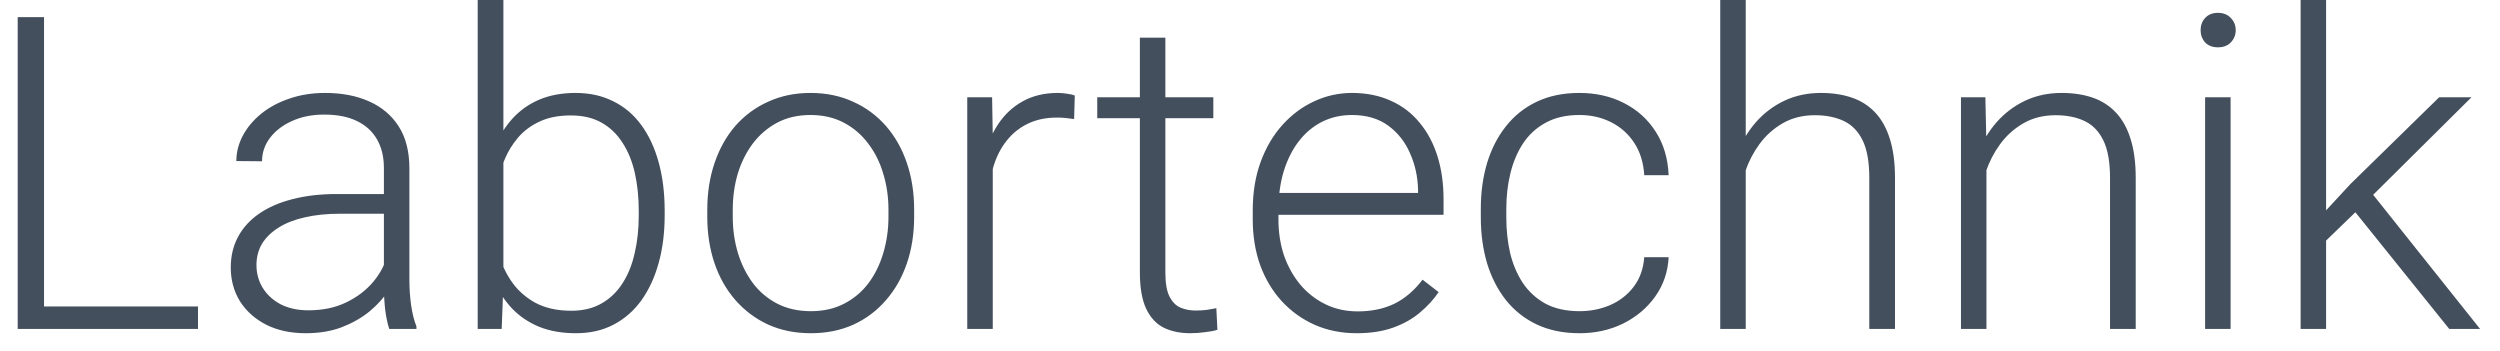 <svg xmlns="http://www.w3.org/2000/svg" width="114" height="16" viewBox="0 0 114 16" fill="none"><path d="M9.029 13.975V15H1.656V13.975H9.029ZM2.008 0.781V15H0.807V0.781H2.008ZM17.506 13.105V7.656C17.506 7.155 17.402 6.722 17.193 6.357C16.985 5.993 16.679 5.713 16.275 5.518C15.872 5.322 15.374 5.225 14.781 5.225C14.234 5.225 13.746 5.322 13.316 5.518C12.893 5.706 12.558 5.964 12.31 6.289C12.07 6.608 11.949 6.963 11.949 7.354L10.777 7.344C10.777 6.947 10.875 6.562 11.07 6.191C11.266 5.82 11.542 5.488 11.9 5.195C12.258 4.902 12.685 4.671 13.18 4.502C13.681 4.326 14.231 4.238 14.83 4.238C15.585 4.238 16.249 4.365 16.822 4.619C17.402 4.873 17.854 5.254 18.18 5.762C18.505 6.27 18.668 6.908 18.668 7.676V12.783C18.668 13.148 18.694 13.525 18.746 13.916C18.805 14.307 18.886 14.629 18.99 14.883V15H17.75C17.672 14.766 17.61 14.473 17.564 14.121C17.525 13.763 17.506 13.425 17.506 13.105ZM17.779 8.848L17.799 9.746H15.504C14.905 9.746 14.368 9.801 13.893 9.912C13.424 10.016 13.027 10.172 12.701 10.381C12.376 10.583 12.125 10.827 11.949 11.113C11.78 11.4 11.695 11.725 11.695 12.09C11.695 12.467 11.79 12.812 11.979 13.125C12.174 13.438 12.447 13.688 12.799 13.877C13.157 14.059 13.58 14.15 14.068 14.15C14.719 14.15 15.292 14.03 15.787 13.789C16.288 13.548 16.702 13.232 17.027 12.842C17.353 12.451 17.571 12.025 17.682 11.562L18.189 12.236C18.105 12.562 17.949 12.897 17.721 13.242C17.499 13.581 17.21 13.9 16.852 14.199C16.494 14.492 16.07 14.733 15.582 14.922C15.1 15.104 14.553 15.195 13.941 15.195C13.251 15.195 12.649 15.065 12.135 14.805C11.627 14.544 11.23 14.19 10.943 13.74C10.663 13.284 10.523 12.77 10.523 12.197C10.523 11.676 10.634 11.211 10.855 10.801C11.077 10.384 11.396 10.033 11.812 9.746C12.236 9.453 12.743 9.232 13.336 9.082C13.935 8.926 14.605 8.848 15.348 8.848H17.779ZM21.783 0H22.955V12.949L22.877 15H21.783V0ZM30.309 9.619V9.824C30.309 10.612 30.217 11.335 30.035 11.992C29.853 12.65 29.589 13.219 29.244 13.701C28.899 14.176 28.476 14.544 27.975 14.805C27.48 15.065 26.91 15.195 26.266 15.195C25.634 15.195 25.074 15.098 24.586 14.902C24.098 14.7 23.681 14.417 23.336 14.053C22.991 13.682 22.714 13.249 22.506 12.754C22.297 12.253 22.151 11.703 22.066 11.104V8.496C22.164 7.858 22.32 7.279 22.535 6.758C22.75 6.237 23.027 5.788 23.365 5.41C23.71 5.033 24.12 4.743 24.596 4.541C25.078 4.339 25.628 4.238 26.246 4.238C26.891 4.238 27.463 4.365 27.965 4.619C28.473 4.867 28.899 5.228 29.244 5.703C29.589 6.172 29.853 6.738 30.035 7.402C30.217 8.06 30.309 8.799 30.309 9.619ZM29.127 9.824V9.619C29.127 9.001 29.068 8.428 28.951 7.9C28.834 7.373 28.648 6.914 28.395 6.523C28.147 6.126 27.828 5.817 27.438 5.596C27.047 5.374 26.578 5.264 26.031 5.264C25.471 5.264 24.993 5.358 24.596 5.547C24.205 5.729 23.88 5.973 23.619 6.279C23.365 6.579 23.163 6.908 23.014 7.266C22.864 7.624 22.753 7.975 22.682 8.32V11.357C22.792 11.846 22.984 12.305 23.258 12.734C23.531 13.164 23.899 13.512 24.361 13.779C24.824 14.04 25.387 14.17 26.051 14.17C26.585 14.17 27.044 14.059 27.428 13.838C27.818 13.617 28.137 13.31 28.385 12.92C28.639 12.529 28.824 12.07 28.941 11.543C29.065 11.016 29.127 10.443 29.127 9.824ZM32.252 9.883V9.561C32.252 8.792 32.363 8.083 32.584 7.432C32.805 6.781 33.121 6.217 33.531 5.742C33.948 5.267 34.446 4.899 35.025 4.639C35.605 4.372 36.249 4.238 36.959 4.238C37.675 4.238 38.323 4.372 38.902 4.639C39.482 4.899 39.98 5.267 40.397 5.742C40.813 6.217 41.132 6.781 41.353 7.432C41.575 8.083 41.685 8.792 41.685 9.561V9.883C41.685 10.651 41.575 11.361 41.353 12.012C41.132 12.656 40.813 13.216 40.397 13.691C39.986 14.167 39.492 14.538 38.912 14.805C38.333 15.065 37.688 15.195 36.978 15.195C36.262 15.195 35.615 15.065 35.035 14.805C34.456 14.538 33.958 14.167 33.541 13.691C33.124 13.216 32.805 12.656 32.584 12.012C32.363 11.361 32.252 10.651 32.252 9.883ZM33.414 9.561V9.883C33.414 10.462 33.492 11.012 33.648 11.533C33.805 12.047 34.033 12.507 34.332 12.91C34.632 13.307 35.003 13.62 35.445 13.848C35.888 14.075 36.399 14.19 36.978 14.19C37.551 14.19 38.056 14.075 38.492 13.848C38.935 13.62 39.306 13.307 39.605 12.91C39.905 12.507 40.13 12.047 40.279 11.533C40.435 11.012 40.514 10.462 40.514 9.883V9.561C40.514 8.988 40.435 8.444 40.279 7.93C40.13 7.415 39.902 6.956 39.596 6.553C39.296 6.149 38.925 5.83 38.482 5.596C38.04 5.361 37.532 5.244 36.959 5.244C36.386 5.244 35.878 5.361 35.435 5.596C34.999 5.83 34.628 6.149 34.322 6.553C34.023 6.956 33.795 7.415 33.639 7.93C33.489 8.444 33.414 8.988 33.414 9.561ZM45.27 6.182V15H44.107V4.434H45.24L45.27 6.182ZM49.01 4.355L48.98 5.43C48.85 5.41 48.723 5.394 48.6 5.381C48.476 5.368 48.342 5.361 48.199 5.361C47.691 5.361 47.245 5.456 46.861 5.645C46.484 5.827 46.165 6.084 45.904 6.416C45.644 6.742 45.445 7.126 45.309 7.568C45.172 8.005 45.094 8.473 45.074 8.975L44.645 9.141C44.645 8.451 44.716 7.809 44.859 7.217C45.003 6.624 45.221 6.107 45.514 5.664C45.813 5.215 46.188 4.867 46.637 4.619C47.092 4.365 47.626 4.238 48.238 4.238C48.388 4.238 48.535 4.251 48.678 4.277C48.828 4.297 48.938 4.323 49.01 4.355ZM55.328 4.434V5.391H50.035V4.434H55.328ZM51.978 1.719H53.141V12.432C53.141 12.92 53.206 13.288 53.336 13.535C53.466 13.783 53.635 13.949 53.844 14.033C54.052 14.118 54.277 14.16 54.518 14.16C54.693 14.16 54.863 14.15 55.025 14.131C55.188 14.105 55.335 14.079 55.465 14.053L55.514 15.039C55.37 15.085 55.185 15.12 54.957 15.146C54.729 15.179 54.501 15.195 54.273 15.195C53.824 15.195 53.427 15.114 53.082 14.951C52.737 14.782 52.467 14.495 52.272 14.092C52.076 13.682 51.978 13.125 51.978 12.422V1.719ZM61.861 15.195C61.171 15.195 60.536 15.068 59.957 14.815C59.384 14.56 58.883 14.203 58.453 13.74C58.03 13.278 57.701 12.731 57.467 12.1C57.239 11.462 57.125 10.765 57.125 10.01V9.59C57.125 8.776 57.245 8.04 57.486 7.383C57.727 6.725 58.059 6.162 58.482 5.693C58.906 5.225 59.387 4.867 59.928 4.619C60.475 4.365 61.047 4.238 61.647 4.238C62.317 4.238 62.913 4.359 63.434 4.6C63.954 4.834 64.391 5.169 64.742 5.605C65.1 6.035 65.37 6.546 65.553 7.139C65.735 7.725 65.826 8.372 65.826 9.082V9.795H57.828V8.799H64.664V8.662C64.651 8.07 64.531 7.516 64.303 7.002C64.081 6.481 63.749 6.058 63.307 5.732C62.864 5.407 62.31 5.244 61.647 5.244C61.152 5.244 60.696 5.348 60.279 5.557C59.869 5.765 59.514 6.064 59.215 6.455C58.922 6.839 58.694 7.298 58.531 7.832C58.375 8.359 58.297 8.945 58.297 9.59V10.01C58.297 10.596 58.382 11.143 58.551 11.65C58.727 12.152 58.974 12.594 59.293 12.979C59.618 13.363 60.003 13.662 60.445 13.877C60.888 14.092 61.376 14.199 61.91 14.199C62.535 14.199 63.089 14.085 63.57 13.857C64.052 13.623 64.485 13.255 64.869 12.754L65.602 13.32C65.374 13.659 65.087 13.971 64.742 14.258C64.404 14.544 63.997 14.772 63.522 14.941C63.046 15.111 62.493 15.195 61.861 15.195ZM72.027 14.19C72.522 14.19 72.984 14.098 73.414 13.916C73.85 13.727 74.208 13.45 74.488 13.086C74.775 12.715 74.938 12.262 74.977 11.729H76.09C76.057 12.399 75.852 12.998 75.475 13.525C75.103 14.046 74.615 14.456 74.01 14.756C73.411 15.049 72.75 15.195 72.027 15.195C71.292 15.195 70.641 15.062 70.074 14.795C69.514 14.528 69.046 14.157 68.668 13.682C68.29 13.2 68.004 12.64 67.809 12.002C67.62 11.357 67.525 10.664 67.525 9.922V9.512C67.525 8.77 67.62 8.079 67.809 7.441C68.004 6.797 68.29 6.237 68.668 5.762C69.046 5.28 69.514 4.906 70.074 4.639C70.634 4.372 71.282 4.238 72.018 4.238C72.773 4.238 73.45 4.391 74.049 4.697C74.654 5.003 75.136 5.436 75.494 5.996C75.859 6.556 76.057 7.22 76.09 7.988H74.977C74.944 7.422 74.794 6.934 74.527 6.523C74.26 6.113 73.909 5.798 73.473 5.576C73.037 5.355 72.551 5.244 72.018 5.244C71.419 5.244 70.908 5.361 70.484 5.596C70.061 5.824 69.716 6.139 69.449 6.543C69.189 6.94 68.997 7.396 68.873 7.91C68.749 8.418 68.688 8.952 68.688 9.512V9.922C68.688 10.488 68.746 11.029 68.863 11.543C68.987 12.051 69.179 12.503 69.439 12.9C69.706 13.297 70.051 13.613 70.475 13.848C70.904 14.075 71.422 14.19 72.027 14.19ZM79.606 0V15H78.443V0H79.606ZM79.342 9.062L78.824 8.77C78.863 8.145 78.99 7.559 79.205 7.012C79.42 6.465 79.71 5.983 80.074 5.566C80.445 5.15 80.878 4.824 81.373 4.59C81.874 4.355 82.428 4.238 83.033 4.238C83.561 4.238 84.033 4.31 84.449 4.453C84.866 4.596 85.221 4.824 85.514 5.137C85.807 5.449 86.028 5.85 86.178 6.338C86.334 6.826 86.412 7.422 86.412 8.125V15H85.24V8.115C85.24 7.386 85.139 6.816 84.938 6.406C84.736 5.99 84.449 5.693 84.078 5.518C83.707 5.342 83.268 5.254 82.76 5.254C82.2 5.254 81.708 5.378 81.285 5.625C80.868 5.866 80.517 6.182 80.231 6.572C79.951 6.956 79.736 7.37 79.586 7.812C79.436 8.249 79.355 8.665 79.342 9.062ZM90.582 6.689V15H89.42V4.434H90.533L90.582 6.689ZM90.318 9.062L89.801 8.77C89.84 8.145 89.967 7.559 90.182 7.012C90.397 6.465 90.686 5.983 91.051 5.566C91.422 5.15 91.855 4.824 92.35 4.59C92.851 4.355 93.404 4.238 94.01 4.238C94.537 4.238 95.009 4.31 95.426 4.453C95.842 4.596 96.197 4.824 96.49 5.137C96.783 5.449 97.005 5.85 97.154 6.338C97.311 6.826 97.389 7.422 97.389 8.125V15H96.217V8.115C96.217 7.386 96.116 6.816 95.914 6.406C95.712 5.99 95.426 5.693 95.055 5.518C94.684 5.342 94.244 5.254 93.736 5.254C93.176 5.254 92.685 5.378 92.262 5.625C91.845 5.866 91.493 6.182 91.207 6.572C90.927 6.956 90.712 7.37 90.562 7.812C90.413 8.249 90.331 8.665 90.318 9.062ZM101.715 4.434V15H100.553V4.434H101.715ZM100.348 1.377C100.348 1.156 100.416 0.97 100.553 0.82C100.696 0.664 100.891 0.586 101.139 0.586C101.386 0.586 101.581 0.664 101.725 0.82C101.874 0.97 101.949 1.156 101.949 1.377C101.949 1.592 101.874 1.777 101.725 1.934C101.581 2.083 101.386 2.158 101.139 2.158C100.891 2.158 100.696 2.083 100.553 1.934C100.416 1.777 100.348 1.592 100.348 1.377ZM106.07 0V15H104.908V0H106.07ZM112.701 4.434L107.76 9.336L105.66 11.367L105.484 10.225L107.174 8.398L111.227 4.434H112.701ZM111.686 15L107.271 9.512L107.916 8.506L113.092 15H111.686Z" fill="#444F5D"></path></svg>